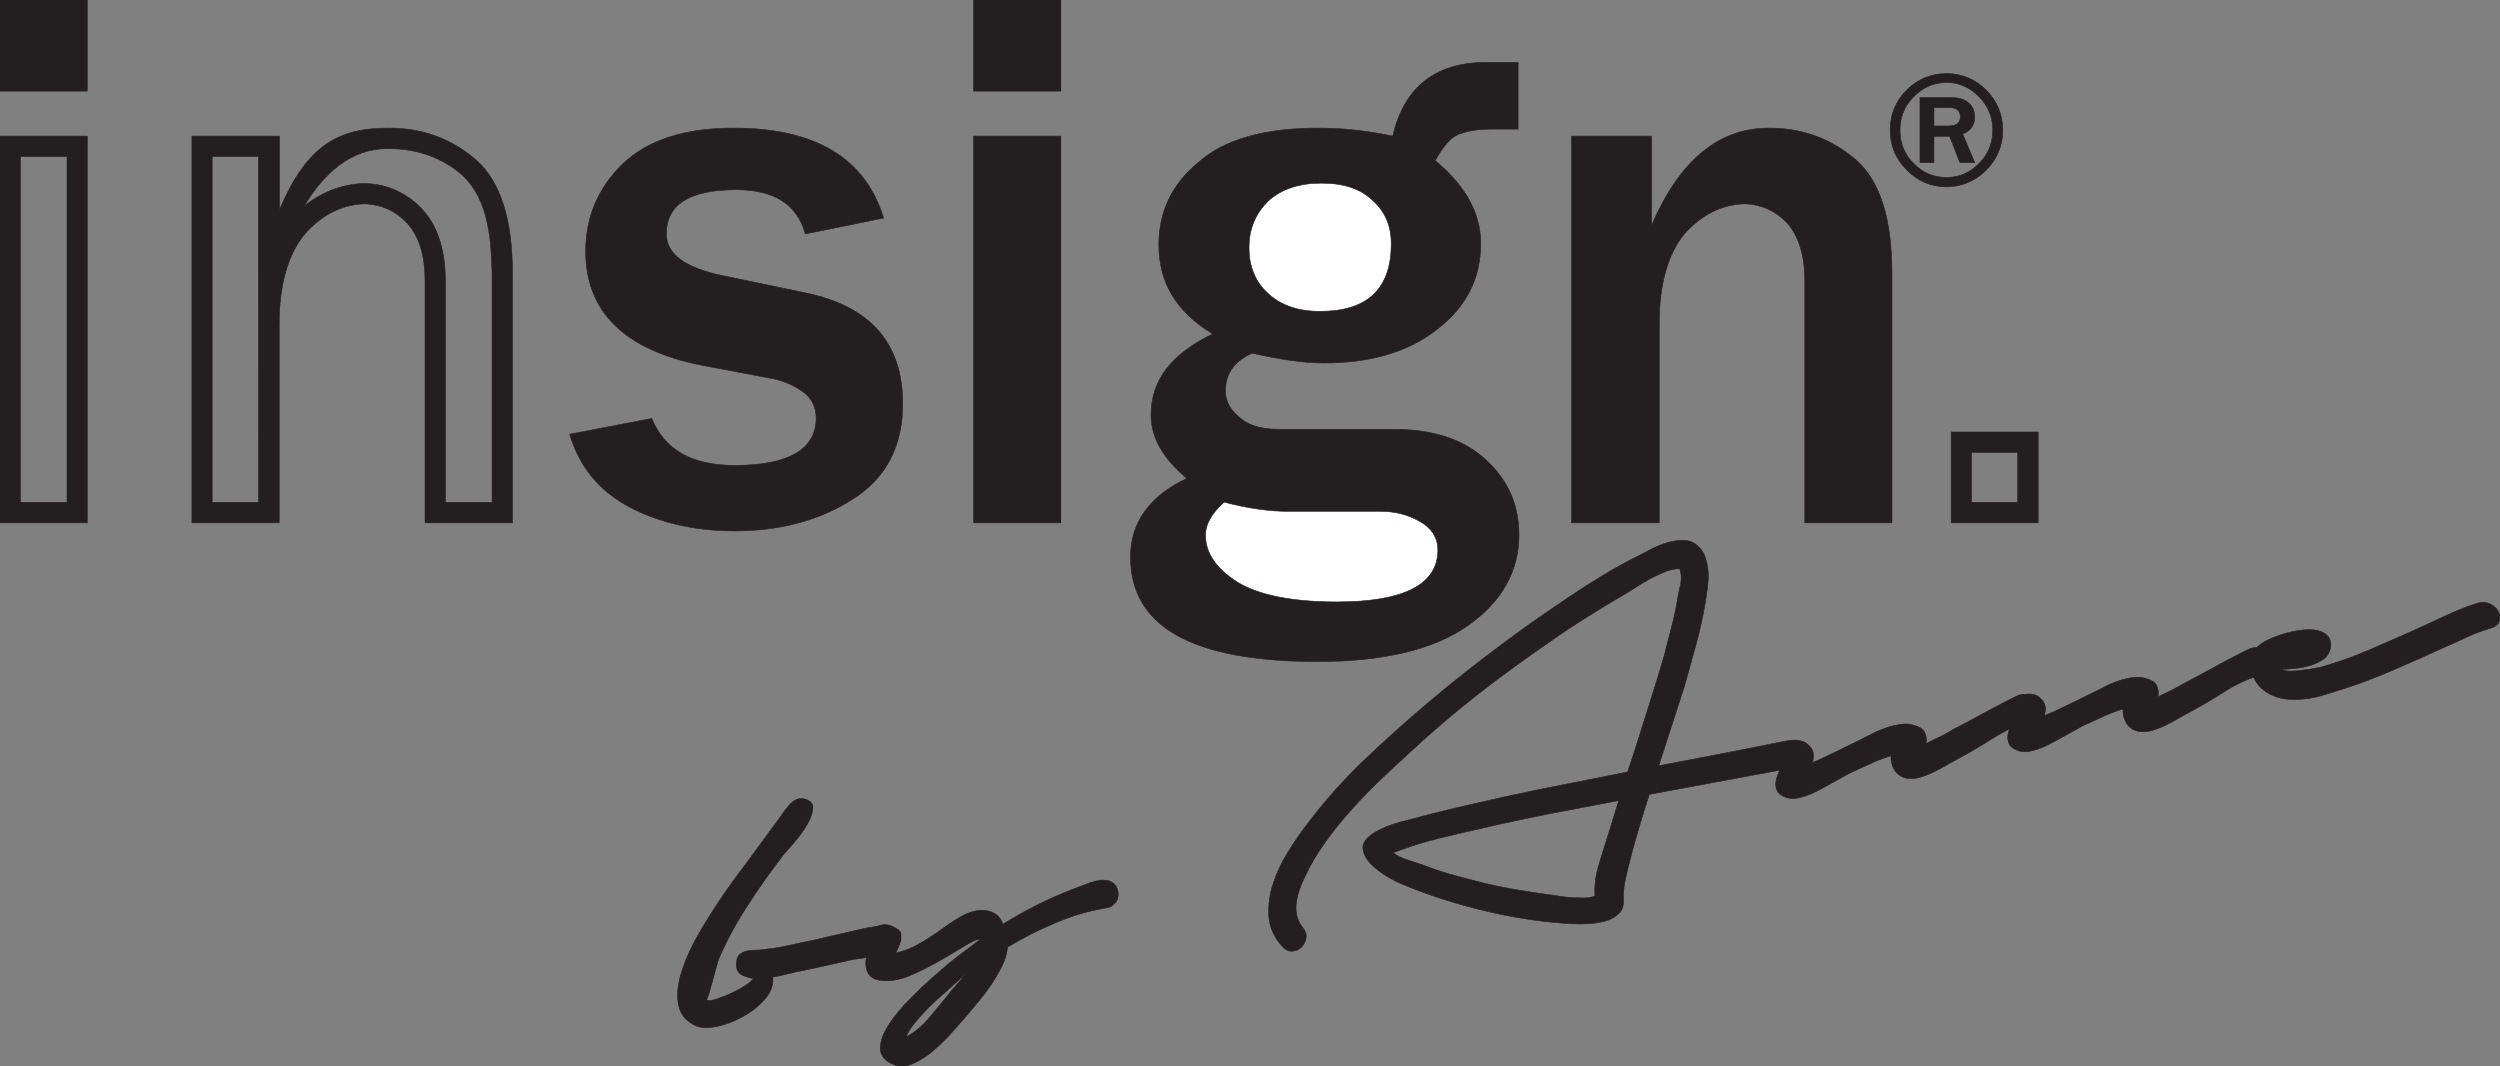 <?xml version="1.0" encoding="UTF-8"?>
<svg xmlns="http://www.w3.org/2000/svg" xmlns:xlink="http://www.w3.org/1999/xlink" width="518.03pt" height="220.93pt" viewBox="0 0 518.03 220.93" version="1.1">
<rect x="0" y="0" width="518.03" height="220.93" fill="#808080" stroke="none"/>
<defs>
<clipPath id="clip1">
  <path d="M 179 182 L 232 182 L 232 220.93 L 179 220.93 Z M 179 182 "/>
</clipPath>
<clipPath id="clip2">
  <path d="M 466 124 L 518.031 124 L 518.031 145 L 466 145 Z M 466 124 "/>
</clipPath>
<clipPath id="clip3">
  <path d="M 466 124 L 518.031 124 L 518.031 146 L 466 146 Z M 466 124 "/>
</clipPath>
</defs>
<g id="surface1">
<path style=" stroke:none;fill-rule:evenodd;fill:rgb(13.699%,12.199%,12.5%);fill-opacity:1;" d="M 18.086 18.875 L -0.004 18.875 L -0.004 -0.008 L 18.086 -0.008 L 18.086 18.875 "/>
<path style="fill:none;stroke-width:1.2;stroke-linecap:round;stroke-linejoin:round;stroke:rgb(13.699%,12.199%,12.5%);stroke-opacity:1;stroke-miterlimit:10.433;" d="M 180.859 2020.55 L -0.039 2020.55 L -0.039 2209.378 L 180.859 2209.378 Z M 180.859 2020.55 " transform="matrix(0.1,0,0,-0.1,0,220.93)"/>
<path style=" stroke:none;fill-rule:evenodd;fill:rgb(13.699%,12.199%,12.5%);fill-opacity:1;" d="M 422.336 108.336 L 404.305 108.336 L 404.305 89.516 L 422.336 89.516 Z M 408.523 104.086 L 418.086 104.086 L 418.086 93.742 L 408.523 93.742 L 408.523 104.086 "/>
<path style="fill:none;stroke-width:1.2;stroke-linecap:round;stroke-linejoin:round;stroke:rgb(13.699%,12.199%,12.5%);stroke-opacity:1;stroke-miterlimit:10.433;" d="M 4223.359 1125.941 L 4043.047 1125.941 L 4043.047 1314.144 L 4223.359 1314.144 Z M 4085.234 1168.441 L 4180.859 1168.441 L 4180.859 1271.878 L 4085.234 1271.878 Z M 4085.234 1168.441 " transform="matrix(0.1,0,0,-0.1,0,220.93)"/>
<path style=" stroke:none;fill-rule:evenodd;fill:rgb(13.699%,12.199%,12.5%);fill-opacity:1;" d="M 18.086 108.336 L -0.004 108.336 L -0.004 28.203 L 18.086 28.203 Z M 4.227 104.086 L 13.887 104.086 L 13.887 32.426 L 4.227 32.426 L 4.227 104.086 "/>
<path style="fill:none;stroke-width:1.2;stroke-linecap:round;stroke-linejoin:round;stroke:rgb(13.699%,12.199%,12.5%);stroke-opacity:1;stroke-miterlimit:10.433;" d="M 180.859 1125.941 L -0.039 1125.941 L -0.039 1927.269 L 180.859 1927.269 Z M 42.266 1168.441 L 138.867 1168.441 L 138.867 1885.042 L 42.266 1885.042 Z M 42.266 1168.441 " transform="matrix(0.1,0,0,-0.1,0,220.93)"/>
<path style=" stroke:none;fill-rule:evenodd;fill:rgb(13.699%,12.199%,12.5%);fill-opacity:1;" d="M 106.188 108.336 L 88.074 108.336 L 88.074 58.223 C 88.074 53.035 86.906 48.984 84.355 46.234 C 81.977 43.684 79.086 42.375 75.594 42.234 C 70.863 42.375 66.727 44.473 63.156 48.473 C 59.727 52.633 57.855 58.844 57.855 67.152 L 57.855 108.336 L 39.766 108.336 L 39.766 28.203 L 57.914 28.203 L 57.914 43.453 C 63.664 29.965 70.184 26.535 80.586 26.535 C 87.645 26.535 93.594 28.773 98.707 33.195 C 103.695 37.645 106.188 45.434 106.188 56.605 Z M 92.297 104.086 L 101.965 104.086 L 101.965 56.605 C 101.766 49.574 101.254 41.492 95.926 36.395 C 91.727 32.625 86.176 30.754 80.586 30.812 C 72.676 30.613 66.844 36.195 63.016 42.742 C 66.555 39.824 71.004 38.094 75.594 38.016 C 80.164 38.094 84.527 40.105 87.504 43.395 C 91.195 47.363 92.297 53.035 92.297 58.223 Z M 53.574 104.086 C 53.574 51.734 53.547 70.723 53.547 32.426 L 43.965 32.426 L 43.965 104.086 L 53.574 104.086 "/>
<path style="fill:none;stroke-width:1.2;stroke-linecap:round;stroke-linejoin:round;stroke:rgb(13.699%,12.199%,12.5%);stroke-opacity:1;stroke-miterlimit:10.433;" d="M 1061.875 1125.941 L 880.742 1125.941 L 880.742 1627.073 C 880.742 1678.948 869.062 1719.456 843.555 1746.956 C 819.766 1772.464 790.859 1785.55 755.938 1786.956 C 708.633 1785.55 667.266 1764.573 631.562 1724.573 C 597.266 1682.972 578.555 1620.862 578.555 1537.777 L 578.555 1125.941 L 397.656 1125.941 L 397.656 1927.269 L 579.141 1927.269 L 579.141 1774.769 C 636.641 1909.652 701.836 1943.948 805.859 1943.948 C 876.445 1943.948 935.938 1921.566 987.07 1877.347 C 1036.953 1832.855 1061.875 1754.964 1061.875 1643.245 Z M 922.969 1168.441 L 1019.648 1168.441 L 1019.648 1643.245 C 1017.656 1713.558 1012.539 1794.378 959.258 1845.355 C 917.266 1883.05 861.758 1901.761 805.859 1901.175 C 726.758 1903.167 668.438 1847.347 630.156 1781.878 C 665.547 1811.058 710.039 1828.362 755.938 1829.144 C 801.641 1828.362 845.273 1808.245 875.039 1775.355 C 911.953 1735.667 922.969 1678.948 922.969 1627.073 Z M 535.742 1168.441 C 535.742 1691.956 535.469 1502.073 535.469 1885.042 L 439.648 1885.042 L 439.648 1168.441 Z M 535.742 1168.441 " transform="matrix(0.1,0,0,-0.1,0,220.93)"/>
<path style=" stroke:none;fill-rule:evenodd;fill:rgb(13.699%,12.199%,12.5%);fill-opacity:1;" d="M 118.035 89.973 L 135.047 86.715 C 137.734 93.223 143.375 96.434 152.246 96.434 C 163.445 96.434 169.113 93.086 169.113 86.625 C 169.113 84.445 168.266 82.625 166.504 81.266 C 164.664 79.934 162.594 79.004 160.246 78.484 L 145.703 75.742 C 129.426 72.594 121.355 64.625 121.355 52.043 C 121.355 44.895 123.984 38.883 129.066 33.926 C 134.305 28.992 141.844 26.535 152.023 26.535 C 168.887 26.535 179.297 32.715 183.086 45.184 L 166.875 48.473 C 165.176 42.375 160.465 39.312 152.566 39.312 C 142.895 39.312 138.074 42.375 138.074 48.473 C 138.074 52.633 141.938 55.504 149.727 57.113 L 166.875 60.684 C 180.363 63.434 187.055 71.145 187.055 83.645 C 187.055 92.574 183.516 99.125 176.688 103.434 C 169.855 107.824 161.637 110.016 152.246 110.016 C 143.977 110.016 136.715 108.336 130.504 105.105 C 124.188 101.766 120.047 96.715 118.035 89.973 "/>
<path style="fill:none;stroke-width:1.2;stroke-linecap:round;stroke-linejoin:round;stroke:rgb(13.699%,12.199%,12.5%);stroke-opacity:1;stroke-miterlimit:10.433;" d="M 1180.352 1309.573 L 1350.469 1342.152 C 1377.344 1277.073 1433.75 1244.964 1522.461 1244.964 C 1634.453 1244.964 1691.133 1278.441 1691.133 1343.05 C 1691.133 1364.847 1682.656 1383.05 1665.039 1396.644 C 1646.641 1409.964 1625.938 1419.261 1602.461 1424.456 L 1457.031 1451.878 C 1294.258 1483.362 1213.555 1563.05 1213.555 1688.87 C 1213.555 1760.355 1239.844 1820.472 1290.664 1870.042 C 1343.047 1919.378 1418.438 1943.948 1520.234 1943.948 C 1688.867 1943.948 1792.969 1882.152 1830.859 1757.464 L 1668.75 1724.573 C 1651.758 1785.55 1604.648 1816.175 1525.664 1816.175 C 1428.945 1816.175 1380.742 1785.55 1380.742 1724.573 C 1380.742 1682.972 1419.375 1654.261 1497.266 1638.167 L 1668.75 1602.464 C 1803.633 1574.964 1870.547 1497.855 1870.547 1372.855 C 1870.547 1283.558 1835.156 1218.05 1766.875 1174.964 C 1698.555 1131.058 1616.367 1109.144 1522.461 1109.144 C 1439.766 1109.144 1367.148 1125.941 1305.039 1158.245 C 1241.875 1191.644 1200.469 1242.152 1180.352 1309.573 Z M 1180.352 1309.573 " transform="matrix(0.1,0,0,-0.1,0,220.93)"/>
<path style=" stroke:none;fill-rule:evenodd;fill:rgb(13.699%,12.199%,12.5%);fill-opacity:1;" d="M 219.824 18.875 L 201.746 18.875 L 201.746 -0.008 L 219.824 -0.008 L 219.824 18.875 "/>
<path style="fill:none;stroke-width:1.2;stroke-linecap:round;stroke-linejoin:round;stroke:rgb(13.699%,12.199%,12.5%);stroke-opacity:1;stroke-miterlimit:10.433;" d="M 2198.242 2020.55 L 2017.461 2020.55 L 2017.461 2209.378 L 2198.242 2209.378 Z M 2198.242 2020.55 " transform="matrix(0.1,0,0,-0.1,0,220.93)"/>
<path style=" stroke:none;fill-rule:evenodd;fill:rgb(13.699%,12.199%,12.5%);fill-opacity:1;" d="M 219.824 108.336 L 201.746 108.336 L 201.746 28.203 L 219.824 28.203 L 219.824 108.336 "/>
<path style="fill:none;stroke-width:1.2;stroke-linecap:round;stroke-linejoin:round;stroke:rgb(13.699%,12.199%,12.5%);stroke-opacity:1;stroke-miterlimit:10.433;" d="M 2198.242 1125.941 L 2017.461 1125.941 L 2017.461 1927.269 L 2198.242 1927.269 Z M 2198.242 1125.941 " transform="matrix(0.1,0,0,-0.1,0,220.93)"/>
<path style=" stroke:none;fill-rule:evenodd;fill:rgb(13.699%,12.199%,12.5%);fill-opacity:1;" d="M 314.566 12.926 L 314.566 26.754 L 309.145 26.754 C 306.566 26.754 304.523 27.016 302.625 27.695 C 300.816 28.203 299.113 30.152 297.387 33.273 C 303.703 38.523 306.824 44.195 306.824 50.453 C 306.824 57.684 303.875 63.465 297.945 68.113 C 291.996 72.875 284.086 75.223 274.336 75.223 C 270.055 75.223 265.066 74.434 259.453 73.184 C 255.797 74.836 253.926 77.414 253.926 80.953 C 253.926 82.945 254.746 84.754 256.676 86.344 C 258.375 88.016 261.074 88.945 264.754 88.945 L 288.594 88.945 C 296.676 88.945 303.137 90.902 307.785 95.184 C 312.438 99.402 314.754 104.562 314.754 110.836 C 314.754 118.402 311.137 124.695 304.215 129.594 C 297.156 134.586 286.727 137.086 273.035 137.086 C 247.156 137.086 234.254 129.934 234.254 115.426 C 234.254 108.285 238.137 102.836 245.938 99.125 C 240.855 94.902 238.504 90.535 238.504 85.973 C 238.504 78.855 242.676 73.336 251.297 69.195 C 243.754 64.625 240.125 58.594 240.125 50.715 C 240.125 43.965 242.754 38.234 248.316 33.645 C 253.703 28.855 262.113 26.535 273.176 26.535 C 278.195 26.535 283.375 27.094 288.594 28.203 C 290.977 17.973 297.523 12.926 307.926 12.926 L 314.566 12.926 "/>
<path style="fill:none;stroke-width:1.2;stroke-linecap:round;stroke-linejoin:round;stroke:rgb(13.699%,12.199%,12.5%);stroke-opacity:1;stroke-miterlimit:10.433;" d="M 3145.664 2080.042 L 3145.664 1941.761 L 3091.445 1941.761 C 3065.664 1941.761 3045.234 1939.144 3026.25 1932.347 C 3008.164 1927.269 2991.133 1907.777 2973.867 1876.566 C 3037.031 1824.066 3068.242 1767.347 3068.242 1704.769 C 3068.242 1632.464 3038.75 1574.652 2979.453 1528.167 C 2919.961 1480.55 2840.859 1457.073 2743.359 1457.073 C 2700.547 1457.073 2650.664 1464.964 2594.531 1477.464 C 2557.969 1460.941 2539.258 1435.159 2539.258 1399.769 C 2539.258 1379.847 2547.461 1361.761 2566.758 1345.862 C 2583.75 1329.144 2610.742 1319.847 2647.539 1319.847 L 2885.938 1319.847 C 2966.758 1319.847 3031.367 1300.277 3077.852 1257.464 C 3124.375 1215.277 3147.539 1163.675 3147.539 1100.941 C 3147.539 1025.277 3111.367 962.347 3042.148 913.362 C 2971.562 863.441 2867.266 838.441 2730.352 838.441 C 2471.562 838.441 2342.539 909.964 2342.539 1055.042 C 2342.539 1126.448 2381.367 1180.941 2459.375 1218.05 C 2408.555 1260.277 2385.039 1303.948 2385.039 1349.573 C 2385.039 1420.745 2426.758 1475.941 2512.969 1517.347 C 2437.539 1563.05 2401.25 1623.362 2401.25 1702.152 C 2401.25 1769.652 2427.539 1826.956 2483.164 1872.855 C 2537.031 1920.745 2621.133 1943.948 2731.758 1943.948 C 2781.953 1943.948 2833.75 1938.362 2885.938 1927.269 C 2909.766 2029.573 2975.234 2080.042 3079.258 2080.042 Z M 3145.664 2080.042 " transform="matrix(0.1,0,0,-0.1,0,220.93)"/>
<path style=" stroke:none;fill-rule:evenodd;fill:rgb(100%,100%,100%);fill-opacity:1;" d="M 273.547 64.516 C 268.895 64.516 265.324 63.234 262.715 60.773 C 260.105 58.426 258.805 55.164 258.805 51.305 C 258.805 47.504 260.105 44.336 262.715 41.723 C 265.406 39.223 269.125 37.953 273.766 37.953 C 278.613 37.953 282.047 39.176 284.547 41.633 C 287.125 43.965 288.285 47.023 288.285 50.453 C 288.285 59.863 283.375 64.516 273.547 64.516 "/>
<path style="fill:none;stroke-width:1.2;stroke-linecap:round;stroke-linejoin:round;stroke:rgb(13.699%,12.199%,12.5%);stroke-opacity:1;stroke-miterlimit:10.433;" d="M 2735.469 1564.144 C 2688.945 1564.144 2653.242 1576.956 2627.148 1601.566 C 2601.055 1625.042 2588.047 1657.659 2588.047 1696.253 C 2588.047 1734.261 2601.055 1765.941 2627.148 1792.073 C 2654.062 1817.073 2691.25 1829.769 2737.656 1829.769 C 2786.133 1829.769 2820.469 1817.542 2845.469 1792.972 C 2871.25 1769.652 2882.852 1739.066 2882.852 1704.769 C 2882.852 1610.667 2833.75 1564.144 2735.469 1564.144 Z M 2735.469 1564.144 " transform="matrix(0.1,0,0,-0.1,0,220.93)"/>
<path style=" stroke:none;fill-rule:evenodd;fill:rgb(100%,100%,100%);fill-opacity:1;" d="M 253.645 104.055 C 258.715 105.363 263.086 105.953 266.715 105.953 L 285.953 105.953 C 289.047 105.953 291.715 106.605 294.266 108.086 C 296.586 109.355 297.945 111.402 297.945 113.953 C 297.945 121.152 290.863 124.723 277.023 124.723 C 267.594 124.723 260.676 123.273 256.336 120.586 C 252.023 117.805 249.785 114.605 249.785 110.836 C 249.785 108.734 251.004 106.414 253.645 104.055 "/>
<path style="fill:none;stroke-width:1.2;stroke-linecap:round;stroke-linejoin:round;stroke:rgb(13.699%,12.199%,12.5%);stroke-opacity:1;stroke-miterlimit:10.433;" d="M 2536.445 1168.753 C 2587.148 1155.667 2630.859 1149.769 2667.148 1149.769 L 2859.531 1149.769 C 2890.469 1149.769 2917.148 1143.245 2942.656 1128.441 C 2965.859 1115.745 2979.453 1095.277 2979.453 1069.769 C 2979.453 997.777 2908.633 962.073 2770.234 962.073 C 2675.938 962.073 2606.758 976.566 2563.359 1003.441 C 2520.234 1031.253 2497.852 1063.245 2497.852 1100.941 C 2497.852 1121.956 2510.039 1145.159 2536.445 1168.753 Z M 2536.445 1168.753 " transform="matrix(0.1,0,0,-0.1,0,220.93)"/>
<path style=" stroke:none;fill-rule:evenodd;fill:rgb(13.699%,12.199%,12.5%);fill-opacity:1;" d="M 392.035 108.336 L 373.977 108.336 L 373.977 58.223 C 373.977 53.035 372.754 48.984 370.344 46.234 C 367.938 43.684 365.047 42.375 361.555 42.234 C 356.715 42.375 352.625 44.473 349.004 48.473 C 345.625 52.633 343.816 58.844 343.816 67.152 L 343.816 108.336 L 325.645 108.336 L 325.645 28.203 L 342.227 28.203 L 342.227 46.715 C 347.984 33.273 356.113 26.535 366.516 26.535 C 373.605 26.535 379.504 28.773 384.664 33.195 C 389.625 37.645 392.035 45.434 392.035 56.605 L 392.035 108.336 "/>
<path style="fill:none;stroke-width:1.2;stroke-linecap:round;stroke-linejoin:round;stroke:rgb(13.699%,12.199%,12.5%);stroke-opacity:1;stroke-miterlimit:10.433;" d="M 3920.352 1125.941 L 3739.766 1125.941 L 3739.766 1627.073 C 3739.766 1678.948 3727.539 1719.456 3703.438 1746.956 C 3679.375 1772.464 3650.469 1785.55 3615.547 1786.956 C 3567.148 1785.55 3526.25 1764.573 3490.039 1724.573 C 3456.25 1682.972 3438.164 1620.862 3438.164 1537.777 L 3438.164 1125.941 L 3256.445 1125.941 L 3256.445 1927.269 L 3422.266 1927.269 L 3422.266 1742.152 C 3479.844 1876.566 3561.133 1943.948 3665.156 1943.948 C 3736.055 1943.948 3795.039 1921.566 3846.641 1877.347 C 3896.25 1832.855 3920.352 1754.964 3920.352 1643.245 Z M 3920.352 1125.941 " transform="matrix(0.1,0,0,-0.1,0,220.93)"/>
<path style=" stroke:none;fill-rule:evenodd;fill:rgb(13.699%,12.199%,12.5%);fill-opacity:1;" d="M 414.996 26.953 C 414.996 30.215 413.824 32.934 411.566 35.234 C 409.297 37.504 406.484 38.715 403.344 38.715 C 400.137 38.715 397.336 37.504 395.125 35.234 C 392.797 32.934 391.664 30.152 391.664 26.953 C 391.664 23.754 392.797 20.945 395.066 18.676 C 397.336 16.414 400.137 15.242 403.363 15.242 C 406.547 15.242 409.297 16.414 411.566 18.676 C 413.824 20.945 414.996 23.754 414.996 26.953 Z M 412.926 26.953 C 412.926 24.266 411.938 21.934 410.086 20.035 C 408.215 18.113 405.945 17.094 403.363 17.094 C 400.734 17.094 398.406 18.113 396.535 20.035 C 394.637 21.934 393.703 24.266 393.703 26.953 C 393.703 29.703 394.637 32.023 396.535 33.875 C 398.406 35.824 400.734 36.766 403.344 36.766 C 405.945 36.766 408.164 35.824 410.086 33.875 C 411.938 32.023 412.926 29.703 412.926 26.953 Z M 409.188 33.703 L 406.113 33.703 L 403.996 28.254 L 400.734 28.254 L 400.734 33.703 L 397.844 33.703 L 397.844 20.203 L 404.137 20.203 C 405.836 20.203 407.113 20.574 407.938 21.344 C 408.785 22.105 409.188 23.043 409.188 24.203 C 409.188 25.934 408.355 27.094 406.688 27.773 Z M 400.734 26.105 L 403.703 26.105 C 405.438 26.105 406.203 25.453 406.203 24.203 C 406.203 22.953 405.438 22.305 403.938 22.305 L 400.734 22.305 L 400.734 26.105 "/>
<path style="fill:none;stroke-width:1.2;stroke-linecap:round;stroke-linejoin:round;stroke:rgb(13.699%,12.199%,12.5%);stroke-opacity:1;stroke-miterlimit:10.433;" d="M 4149.961 1939.769 C 4149.961 1907.152 4138.242 1879.964 4115.664 1856.956 C 4092.969 1834.261 4064.844 1822.152 4033.438 1822.152 C 4001.367 1822.152 3973.359 1834.261 3951.25 1856.956 C 3927.969 1879.964 3916.641 1907.777 3916.641 1939.769 C 3916.641 1971.761 3927.969 1999.847 3950.664 2022.542 C 3973.359 2045.159 4001.367 2056.878 4033.633 2056.878 C 4065.469 2056.878 4092.969 2045.159 4115.664 2022.542 C 4138.242 1999.847 4149.961 1971.761 4149.961 1939.769 Z M 4129.258 1939.769 C 4129.258 1966.644 4119.375 1989.964 4100.859 2008.948 C 4082.148 2028.167 4059.453 2038.362 4033.633 2038.362 C 4007.344 2038.362 3984.062 2028.167 3965.352 2008.948 C 3946.367 1989.964 3937.031 1966.644 3937.031 1939.769 C 3937.031 1912.269 3946.367 1889.066 3965.352 1870.55 C 3984.062 1851.058 4007.344 1841.644 4033.438 1841.644 C 4059.453 1841.644 4081.641 1851.058 4100.859 1870.55 C 4119.375 1889.066 4129.258 1912.269 4129.258 1939.769 Z M 4091.875 1872.269 L 4061.133 1872.269 L 4039.961 1926.761 L 4007.344 1926.761 L 4007.344 1872.269 L 3978.438 1872.269 L 3978.438 2007.269 L 4041.367 2007.269 C 4058.359 2007.269 4071.133 2003.558 4079.375 1995.862 C 4087.852 1988.245 4091.875 1978.87 4091.875 1967.269 C 4091.875 1949.964 4083.555 1938.362 4066.875 1931.566 Z M 4007.344 1948.245 L 4037.031 1948.245 C 4054.375 1948.245 4062.031 1954.769 4062.031 1967.269 C 4062.031 1979.769 4054.375 1986.253 4039.375 1986.253 L 4007.344 1986.253 Z M 4007.344 1948.245 " transform="matrix(0.1,0,0,-0.1,0,220.93)"/>
<path style=" stroke:none;fill-rule:evenodd;fill:rgb(13.699%,12.199%,12.5%);fill-opacity:1;" d="M 164.664 201.453 C 164.188 201.574 163.555 201.715 162.766 201.914 C 161.977 202.105 161.094 202.305 160.125 202.473 C 160.297 204.004 159.785 205.484 158.547 206.953 C 157.297 208.426 155.766 209.645 153.926 210.645 C 152.105 211.664 150.234 212.375 148.305 212.734 C 146.406 213.133 144.844 212.965 143.688 212.312 C 141.938 211.324 140.906 209.965 140.594 208.203 C 140.254 206.445 140.395 204.484 140.965 202.305 C 141.566 200.125 142.465 197.855 143.715 195.445 C 144.996 193.062 146.355 190.793 147.766 188.613 C 149.156 186.434 150.516 184.504 151.766 182.773 C 153.016 181.043 153.977 179.746 154.656 178.863 L 160.895 170.363 C 161.234 169.934 161.605 169.426 161.996 168.824 C 162.395 168.234 162.844 167.633 163.305 167.105 C 163.727 166.562 164.234 166.105 164.805 165.793 C 165.375 165.484 165.965 165.375 166.645 165.543 C 168.035 165.883 168.637 166.645 168.406 167.836 C 168.203 169.055 167.645 170.305 166.766 171.633 C 165.887 172.965 164.895 174.246 163.816 175.434 C 162.734 176.625 162.023 177.414 161.805 177.844 C 159.336 181.043 157.035 184.305 154.914 187.625 C 152.734 190.914 150.836 194.395 149.188 198.086 C 148.984 198.484 148.766 199.133 148.504 200.125 C 148.254 201.086 147.965 202.086 147.688 203.105 C 147.406 204.145 147.145 205.055 146.895 205.902 C 146.637 206.703 146.465 207.125 146.406 207.125 L 146.523 207.215 C 146.836 207.383 147.344 207.355 148.023 207.152 C 148.734 206.926 149.477 206.676 150.234 206.363 C 151.023 206.074 151.766 205.734 152.477 205.344 C 153.215 204.973 153.773 204.633 154.113 204.434 C 154.996 203.895 155.676 203.324 156.137 202.766 C 155.113 202.613 154.234 202.336 153.523 201.883 C 152.816 201.426 152.504 200.633 152.613 199.473 C 152.645 198.652 152.906 198.055 153.324 197.746 C 153.754 197.402 154.266 197.176 154.855 197.035 C 155.453 196.926 156.105 196.863 156.816 196.863 C 157.496 196.863 158.113 196.805 158.656 196.695 C 160.355 196.523 162.055 196.215 163.727 195.844 C 165.406 195.473 167.074 195.105 168.773 194.766 L 179.375 192.324 C 179.914 192.215 180.676 192.105 181.676 191.965 C 182.637 191.844 183.574 191.812 184.445 191.965 C 185.324 192.133 185.984 192.445 186.438 192.926 C 186.855 193.465 186.805 194.312 186.203 195.562 C 185.926 196.246 185.355 196.773 184.504 197.145 C 183.625 197.543 182.695 197.824 181.676 198.023 C 180.676 198.223 179.656 198.426 178.637 198.562 C 177.613 198.676 176.797 198.824 176.203 198.934 C 174.246 199.383 172.344 199.812 170.445 200.234 C 168.547 200.664 166.625 201.055 164.664 201.453 "/>
<path style="fill:none;stroke-width:1.2;stroke-linecap:round;stroke-linejoin:round;stroke:rgb(13.699%,12.199%,12.5%);stroke-opacity:1;stroke-miterlimit:10.433;" d="M 1646.641 194.769 C 1641.875 193.558 1635.547 192.152 1627.656 190.159 C 1619.766 188.245 1610.938 186.253 1601.25 184.573 C 1602.969 169.261 1597.852 154.456 1585.469 139.769 C 1572.969 125.042 1557.656 112.855 1539.258 102.855 C 1521.055 92.659 1502.344 85.55 1483.047 81.956 C 1464.062 77.972 1448.438 79.652 1436.875 86.175 C 1419.375 96.058 1409.062 109.652 1405.938 127.269 C 1402.539 144.847 1403.945 164.456 1409.648 186.253 C 1415.664 208.05 1424.648 230.745 1437.148 254.847 C 1449.961 278.675 1463.555 301.37 1477.656 323.167 C 1491.562 344.964 1505.156 364.261 1517.656 381.566 C 1530.156 398.87 1539.766 411.839 1546.562 420.667 L 1608.945 505.667 C 1612.344 509.964 1616.055 515.042 1619.961 521.058 C 1623.945 526.956 1628.438 532.972 1633.047 538.245 C 1637.266 543.675 1642.344 548.245 1648.047 551.37 C 1653.75 554.456 1659.648 555.55 1666.445 553.87 C 1680.352 550.472 1686.367 542.855 1684.062 530.941 C 1682.031 518.753 1676.445 506.253 1667.656 492.972 C 1658.867 479.652 1648.945 466.839 1638.164 454.964 C 1627.344 443.05 1620.234 435.159 1618.047 430.863 C 1593.359 398.87 1570.352 366.253 1549.141 333.05 C 1527.344 300.159 1508.359 265.355 1491.875 228.441 C 1489.844 224.456 1487.656 217.972 1485.039 208.05 C 1482.539 198.441 1479.648 188.441 1476.875 178.245 C 1474.062 167.855 1471.445 158.753 1468.945 150.277 C 1466.367 142.269 1464.648 138.05 1464.062 138.05 L 1465.234 137.152 C 1468.359 135.472 1473.438 135.745 1480.234 137.777 C 1487.344 140.042 1494.766 142.542 1502.344 145.667 C 1510.234 148.558 1517.656 151.956 1524.766 155.863 C 1532.148 159.573 1537.734 162.972 1541.133 164.964 C 1549.961 170.355 1556.758 176.058 1561.367 181.644 C 1551.133 183.167 1542.344 185.941 1535.234 190.472 C 1528.164 195.042 1525.039 202.972 1526.133 214.573 C 1526.445 222.777 1529.062 228.753 1533.242 231.839 C 1537.539 235.277 1542.656 237.542 1548.555 238.948 C 1554.531 240.042 1561.055 240.667 1568.164 240.667 C 1574.961 240.667 1581.133 241.253 1586.562 242.347 C 1603.555 244.066 1620.547 247.152 1637.266 250.863 C 1654.062 254.573 1670.742 258.245 1687.734 261.644 L 1793.75 286.058 C 1799.141 287.152 1806.758 288.245 1816.758 289.652 C 1826.367 290.863 1835.742 291.175 1844.453 289.652 C 1853.242 287.972 1859.844 284.847 1864.375 280.042 C 1868.555 274.652 1868.047 266.175 1862.031 253.675 C 1859.258 246.839 1853.555 241.566 1845.039 237.855 C 1836.25 233.87 1826.953 231.058 1816.758 229.066 C 1806.758 227.073 1796.562 225.042 1786.367 223.675 C 1776.133 222.542 1767.969 221.058 1762.031 219.964 C 1742.461 215.472 1723.438 211.175 1704.453 206.956 C 1685.469 202.659 1666.25 198.753 1646.641 194.769 Z M 1646.641 194.769 " transform="matrix(0.1,0,0,-0.1,0,220.93)"/>
<g clip-path="url(#clip1)" clip-rule="nonzero">
<path style=" stroke:none;fill-rule:evenodd;fill:rgb(13.699%,12.199%,12.5%);fill-opacity:1;" d="M 182.465 191.703 C 183.746 191.453 184.816 191.703 185.664 192.523 C 186.516 193.324 186.855 194.145 186.637 194.965 C 186.406 195.754 186.066 196.605 185.613 197.453 C 186.836 197.203 188.047 196.805 189.266 196.215 C 190.453 195.613 191.625 194.934 192.754 194.176 C 193.914 193.434 195.023 192.664 196.074 191.875 C 197.145 191.113 198.195 190.453 199.195 189.895 C 199.926 189.465 200.773 189.125 201.656 188.875 C 202.566 188.613 203.414 188.555 204.266 188.676 C 205.055 188.785 205.797 189.043 206.414 189.496 C 207.016 189.914 207.496 190.605 207.805 191.504 C 212.453 188.613 217.246 186.234 222.176 184.305 C 222.664 184.164 223.195 183.934 223.875 183.652 C 224.566 183.402 225.266 183.145 225.977 182.883 C 226.715 182.633 227.395 182.465 228.074 182.375 C 228.785 182.355 229.375 182.375 229.887 182.543 C 230.594 182.836 231.074 183.254 231.363 183.824 C 231.645 184.395 231.766 184.984 231.703 185.586 C 231.676 186.203 231.426 186.746 230.996 187.195 C 230.566 187.684 230.035 187.996 229.355 188.105 C 225.695 188.703 222.156 189.746 218.695 191.223 C 215.266 192.664 211.914 194.344 208.773 196.266 C 208.656 197.543 208.285 198.844 207.605 200.203 C 206.926 201.574 206.164 202.875 205.316 204.145 C 204.438 205.395 203.555 206.586 202.625 207.664 C 201.688 208.773 200.895 209.734 200.215 210.555 C 199.535 211.324 198.594 212.395 197.406 213.734 C 196.215 215.094 194.906 216.363 193.574 217.555 C 192.188 218.746 190.746 219.684 189.266 220.363 C 187.734 221.074 186.344 221.125 185.047 220.535 C 183.254 219.766 182.406 218.633 182.406 217.184 C 182.438 215.715 183.004 214.125 184.137 212.395 C 185.246 210.664 186.715 208.855 188.586 206.984 C 190.453 205.113 192.305 203.324 194.203 201.715 C 196.074 200.062 197.773 198.676 199.336 197.516 C 200.863 196.383 201.887 195.613 202.363 195.223 L 202.984 194.793 C 202.816 194.484 202.023 194.766 200.605 195.586 C 199.195 196.434 197.547 197.402 195.645 198.535 C 193.746 199.645 191.766 200.695 189.664 201.684 C 187.594 202.645 185.754 203.152 184.164 203.215 C 182.695 203.273 181.645 203.105 180.906 202.676 C 180.164 202.195 179.746 201.594 179.547 200.836 C 179.344 200.062 179.344 199.215 179.547 198.254 C 179.746 197.312 180.023 196.383 180.395 195.473 C 180.113 194.766 180.145 194.023 180.484 193.266 C 180.824 192.473 181.477 191.965 182.465 191.703 Z M 196.664 205.934 C 196.926 205.516 197.438 204.914 198.195 204.094 C 198.906 203.273 199.535 202.562 200.047 201.883 C 199.504 202.363 198.824 202.934 198.023 203.664 C 197.234 204.375 196.586 204.945 196.125 205.395 C 195.785 205.684 195.195 206.195 194.395 206.895 C 193.605 207.605 192.754 208.426 191.844 209.363 C 190.965 210.273 190.113 211.234 189.324 212.223 C 188.566 213.223 188.023 214.094 187.766 214.863 C 189.555 213.926 191.164 212.562 192.676 210.754 C 194.145 208.965 195.477 207.355 196.664 205.934 "/>
<path style="fill:none;stroke-width:1.2;stroke-linecap:round;stroke-linejoin:round;stroke:rgb(13.699%,12.199%,12.5%);stroke-opacity:1;stroke-miterlimit:10.433;" d="M 1824.648 292.269 C 1837.461 294.769 1848.164 292.269 1856.641 284.066 C 1865.156 276.058 1868.555 267.855 1866.367 259.652 C 1864.062 251.761 1860.664 243.245 1856.133 234.769 C 1868.359 237.269 1880.469 241.253 1892.656 247.152 C 1904.531 253.167 1916.25 259.964 1927.539 267.542 C 1939.141 274.964 1950.234 282.659 1960.742 290.55 C 1971.445 298.167 1981.953 304.769 1991.953 310.355 C 1999.258 314.652 2007.734 318.05 2016.562 320.55 C 2025.664 323.167 2034.141 323.753 2042.656 322.542 C 2050.547 321.448 2057.969 318.87 2064.141 314.339 C 2070.156 310.159 2074.961 303.245 2078.047 294.261 C 2124.531 323.167 2172.461 346.956 2221.758 366.253 C 2226.641 367.659 2231.953 369.964 2238.75 372.777 C 2245.664 375.277 2252.656 377.855 2259.766 380.472 C 2267.148 382.972 2273.945 384.652 2280.742 385.55 C 2287.852 385.745 2293.75 385.55 2298.867 383.87 C 2305.938 380.941 2310.742 376.761 2313.633 371.058 C 2316.445 365.355 2317.656 359.456 2317.031 353.441 C 2316.758 347.269 2314.258 341.839 2309.961 337.347 C 2305.664 332.464 2300.352 329.339 2293.555 328.245 C 2256.953 322.269 2221.562 311.839 2186.953 297.073 C 2152.656 282.659 2119.141 265.863 2087.734 246.644 C 2086.562 233.87 2082.852 220.863 2076.055 207.269 C 2069.258 193.558 2061.641 180.55 2053.164 167.855 C 2044.375 155.355 2035.547 143.441 2026.25 132.659 C 2016.875 121.566 2008.945 111.956 2002.148 103.753 C 1995.352 96.058 1985.938 85.355 1974.062 71.956 C 1962.148 58.362 1949.062 45.667 1935.742 33.753 C 1921.875 21.839 1907.461 12.464 1892.656 5.667 C 1877.344 -1.442 1863.438 -1.95 1850.469 3.948 C 1832.539 11.644 1824.062 22.972 1824.062 37.464 C 1824.375 52.152 1830.039 68.05 1841.367 85.355 C 1852.461 102.659 1867.148 120.745 1885.859 139.456 C 1904.531 158.167 1923.047 176.058 1942.031 192.152 C 1960.742 208.675 1977.734 222.542 1993.359 234.144 C 2008.633 245.472 2018.867 253.167 2023.633 257.073 L 2029.844 261.37 C 2028.164 264.456 2020.234 261.644 2006.055 253.441 C 1991.953 244.964 1975.469 235.277 1956.445 223.948 C 1937.461 212.855 1917.656 202.347 1896.641 192.464 C 1875.938 182.855 1857.539 177.777 1841.641 177.152 C 1826.953 176.566 1816.445 178.245 1809.062 182.542 C 1801.641 187.347 1797.461 193.363 1795.469 200.941 C 1793.438 208.675 1793.438 217.152 1795.469 226.761 C 1797.461 236.175 1800.234 245.472 1803.945 254.573 C 1801.133 261.644 1801.445 269.066 1804.844 276.644 C 1808.242 284.573 1814.766 289.652 1824.648 292.269 Z M 1966.641 149.964 C 1969.258 154.144 1974.375 160.159 1981.953 168.363 C 1989.062 176.566 1995.352 183.675 2000.469 190.472 C 1995.039 185.667 1988.242 179.964 1980.234 172.659 C 1972.344 165.55 1965.859 159.847 1961.25 155.355 C 1957.852 152.464 1951.953 147.347 1943.945 140.355 C 1936.055 133.245 1927.539 125.042 1918.438 115.667 C 1909.648 106.566 1901.133 96.956 1893.242 87.073 C 1885.664 77.073 1880.234 68.362 1877.656 60.667 C 1895.547 70.042 1911.641 83.675 1926.758 101.761 C 1941.445 119.652 1954.766 135.745 1966.641 149.964 Z M 1966.641 149.964 " transform="matrix(0.1,0,0,-0.1,0,220.93)"/>
</g>
<path style=" stroke:none;fill-rule:evenodd;fill:rgb(13.699%,12.199%,12.5%);fill-opacity:1;" d="M 265.695 196.094 C 263.996 194.203 263.055 192.133 262.914 189.836 C 262.773 187.562 263.086 185.293 263.824 183.055 C 264.555 180.824 265.574 178.633 266.906 176.543 C 268.215 174.414 269.516 172.516 270.797 170.875 C 274.426 166.055 278.414 161.574 282.754 157.434 C 287.094 153.293 291.574 149.273 296.164 145.414 C 300.754 141.535 305.465 137.812 310.227 134.246 C 314.984 130.676 319.863 127.215 324.844 123.902 C 327.176 122.312 329.555 120.785 331.996 119.305 C 334.438 117.836 336.895 116.473 339.445 115.195 C 340.215 114.824 341.125 114.375 342.145 113.785 C 343.215 113.242 344.297 112.812 345.406 112.473 C 346.504 112.133 347.645 111.965 348.688 111.965 C 349.797 111.934 350.754 112.273 351.586 112.934 C 352.406 113.633 352.996 114.434 353.305 115.363 C 353.645 116.336 353.844 117.355 353.938 118.402 C 354.016 119.473 353.965 120.555 353.824 121.664 C 353.645 122.793 353.504 123.785 353.395 124.633 C 352.887 127.676 352.234 130.676 351.438 133.562 C 350.613 136.516 349.824 139.402 349.004 142.293 L 343.703 158.684 C 348.156 157.836 352.547 157.004 356.887 156.152 C 361.215 155.305 365.613 154.453 370.035 153.555 C 370.574 153.465 371.164 153.383 371.797 153.355 C 372.414 153.355 372.984 153.434 373.465 153.664 C 373.977 153.863 374.344 154.203 374.594 154.625 C 374.855 155.086 374.965 155.676 374.906 156.445 C 374.797 157.176 374.453 157.746 373.977 158.176 C 373.465 158.594 372.844 158.883 372.105 159.074 C 371.363 159.246 370.605 159.395 369.863 159.473 C 369.125 159.535 368.477 159.645 367.938 159.754 L 341.746 164.605 C 340.977 167.016 340.246 169.395 339.535 171.773 C 338.824 174.152 338.176 176.543 337.547 179.004 C 337.234 180.254 336.953 181.473 336.695 182.695 C 336.477 183.855 336.355 185.125 336.414 186.434 C 336.477 187.766 336.074 188.785 335.285 189.434 C 334.484 190.145 333.523 190.625 332.445 190.914 C 331.344 191.195 330.176 191.363 328.938 191.426 C 327.688 191.453 326.637 191.453 325.754 191.426 C 319.836 191.086 313.875 190.203 307.895 188.785 C 301.914 187.363 296.195 185.555 290.727 183.285 C 289.785 182.914 288.676 182.355 287.344 181.555 C 286.047 180.766 284.906 179.883 284.004 178.945 C 283.066 177.953 282.555 176.934 282.414 175.836 C 282.305 174.754 283.016 173.703 284.566 172.684 C 286.246 171.633 288.113 170.875 290.188 170.336 C 292.254 169.824 294.234 169.285 296.137 168.773 C 298.797 168.094 301.465 167.445 304.156 166.844 C 306.824 166.254 309.547 165.625 312.266 165.004 C 316.438 164.094 320.566 163.246 324.703 162.453 C 328.844 161.625 333.016 160.836 337.266 159.953 L 338.824 155.254 C 339.844 151.996 340.863 148.734 341.887 145.523 C 342.906 142.293 343.926 139.062 344.863 135.805 C 345.285 134.105 345.715 132.375 346.195 130.645 C 346.645 128.914 347.047 127.164 347.387 125.434 C 347.523 124.434 347.754 123.195 348.094 121.715 C 348.465 120.273 348.438 118.965 348.066 117.863 C 347.156 117.805 346.164 118.035 345.086 118.453 C 344.047 118.883 342.965 119.363 341.914 119.934 C 340.895 120.492 339.906 121.062 338.965 121.684 C 338.055 122.285 337.203 122.793 336.445 123.246 C 333.895 124.723 331.363 126.254 328.938 127.812 C 326.496 129.312 324.055 130.934 321.676 132.605 C 316.453 136.176 311.387 139.855 306.453 143.684 C 301.523 147.543 296.785 151.562 292.195 155.844 C 290.125 157.715 288.055 159.645 286.016 161.605 C 283.945 163.555 281.965 165.625 280.004 167.805 C 278.074 169.965 276.266 172.203 274.625 174.473 C 272.945 176.793 271.535 179.203 270.363 181.723 C 269.977 182.523 269.605 183.375 269.297 184.254 C 268.977 185.152 268.754 186.062 268.637 186.973 C 268.496 187.855 268.523 188.754 268.695 189.633 C 268.863 190.484 269.266 191.285 269.805 192.016 C 270.426 192.723 270.734 193.465 270.656 194.285 C 270.535 195.055 270.227 195.703 269.715 196.246 C 269.203 196.754 268.555 197.035 267.816 197.094 C 267.023 197.145 266.344 196.805 265.695 196.094 Z M 335.426 165.883 C 330.688 166.785 326.016 167.664 321.305 168.574 C 316.656 169.484 312.004 170.473 307.387 171.555 C 304.953 172.086 302.484 172.652 300.047 173.254 C 297.605 173.793 295.195 174.473 292.844 175.203 L 288.625 176.684 C 289.535 177.363 290.637 177.902 291.996 178.293 C 293.355 178.754 294.406 179.094 295.145 179.344 C 297.188 180.145 299.254 180.824 301.324 181.383 C 303.395 181.926 305.484 182.496 307.645 183.035 C 309.824 183.543 312.004 183.996 314.195 184.363 C 316.375 184.734 318.586 185.074 320.887 185.383 C 321.395 185.445 322.047 185.523 322.895 185.664 C 323.715 185.805 324.594 185.926 325.535 185.973 C 326.465 186.035 327.344 186.062 328.195 186.062 C 329.074 186.062 329.836 185.926 330.496 185.633 C 330.344 183.652 330.605 181.586 331.227 179.484 C 331.855 177.363 332.477 175.375 333.074 173.504 L 335.426 165.883 "/>
<path style="fill:none;stroke-width:1.2;stroke-linecap:round;stroke-linejoin:round;stroke:rgb(13.699%,12.199%,12.5%);stroke-opacity:1;stroke-miterlimit:10.433;" d="M 2656.953 248.363 C 2639.961 267.269 2630.547 287.972 2629.141 310.941 C 2627.734 333.675 2630.859 356.37 2638.242 378.753 C 2645.547 401.058 2655.742 422.972 2669.062 443.87 C 2682.148 465.159 2695.156 484.144 2707.969 500.55 C 2744.258 548.753 2784.141 593.558 2827.539 634.964 C 2870.938 676.37 2915.742 716.566 2961.641 755.159 C 3007.539 793.948 3054.648 831.175 3102.266 866.839 C 3149.844 902.542 3198.633 937.152 3248.438 970.277 C 3271.758 986.175 3295.547 1001.448 3319.961 1016.253 C 3344.375 1030.941 3368.945 1044.573 3394.453 1057.347 C 3402.148 1061.058 3411.25 1065.55 3421.445 1071.448 C 3432.148 1076.878 3442.969 1081.175 3454.062 1084.573 C 3465.039 1087.972 3476.445 1089.652 3486.875 1089.652 C 3497.969 1089.964 3507.539 1086.566 3515.859 1079.964 C 3524.062 1072.972 3529.961 1064.964 3533.047 1055.667 C 3536.445 1045.941 3538.438 1035.745 3539.375 1025.277 C 3540.156 1014.573 3539.648 1003.753 3538.242 992.659 C 3536.445 981.37 3535.039 971.448 3533.945 962.972 C 3528.867 932.542 3522.344 902.542 3514.375 873.675 C 3506.133 844.144 3498.242 815.277 3490.039 786.37 L 3437.031 622.464 C 3481.562 630.941 3525.469 639.261 3568.867 647.777 C 3612.148 656.253 3656.133 664.769 3700.352 673.753 C 3705.742 674.652 3711.641 675.472 3717.969 675.745 C 3724.141 675.745 3729.844 674.964 3734.648 672.659 C 3739.766 670.667 3743.438 667.269 3745.938 663.05 C 3748.555 658.441 3749.648 652.542 3749.062 644.847 C 3747.969 637.542 3744.531 631.839 3739.766 627.542 C 3734.648 623.362 3728.438 620.472 3721.055 618.558 C 3713.633 616.839 3706.055 615.355 3698.633 614.573 C 3691.25 613.948 3684.766 612.855 3679.375 611.761 L 3417.461 563.245 C 3409.766 539.144 3402.461 515.355 3395.352 491.566 C 3388.242 467.777 3381.758 443.87 3375.469 419.261 C 3372.344 406.761 3369.531 394.573 3366.953 382.347 C 3364.766 370.745 3363.555 358.05 3364.141 344.964 C 3364.766 331.644 3360.742 321.448 3352.852 314.964 C 3344.844 307.855 3335.234 303.05 3324.453 300.159 C 3313.438 297.347 3301.758 295.667 3289.375 295.042 C 3276.875 294.769 3266.367 294.769 3257.539 295.042 C 3198.359 298.441 3138.75 307.269 3078.945 321.448 C 3019.141 335.667 2961.953 353.753 2907.266 376.448 C 2897.852 380.159 2886.758 385.745 2873.438 393.753 C 2860.469 401.644 2849.062 410.472 2840.039 419.847 C 2830.664 429.769 2825.547 439.964 2824.141 450.941 C 2823.047 461.761 2830.156 472.269 2845.664 482.464 C 2862.461 492.972 2881.133 500.55 2901.875 505.941 C 2922.539 511.058 2942.344 516.448 2961.367 521.566 C 2987.969 528.362 3014.648 534.847 3041.562 540.862 C 3068.242 546.761 3095.469 553.05 3122.656 559.261 C 3164.375 568.362 3205.664 576.839 3247.031 584.769 C 3288.438 593.05 3330.156 600.941 3372.656 609.769 L 3388.242 656.761 C 3398.438 689.339 3408.633 721.956 3418.867 754.066 C 3429.062 786.37 3439.258 818.675 3448.633 851.253 C 3452.852 868.245 3457.148 885.55 3461.953 902.855 C 3466.445 920.159 3470.469 937.659 3473.867 954.964 C 3475.234 964.964 3477.539 977.347 3480.938 992.152 C 3484.648 1006.566 3484.375 1019.652 3480.664 1030.667 C 3471.562 1031.253 3461.641 1028.948 3450.859 1024.769 C 3440.469 1020.472 3429.648 1015.667 3419.141 1009.964 C 3408.945 1004.378 3399.062 998.675 3389.648 992.464 C 3380.547 986.448 3372.031 981.37 3364.453 976.839 C 3338.945 962.073 3313.633 946.761 3289.375 931.175 C 3264.961 916.175 3240.547 899.964 3216.758 883.245 C 3164.531 847.542 3113.867 810.745 3064.531 772.464 C 3015.234 733.87 2967.852 693.675 2921.953 650.862 C 2901.25 632.152 2880.547 612.855 2860.156 593.245 C 2839.453 573.753 2819.648 553.05 2800.039 531.253 C 2780.742 509.652 2762.656 487.269 2746.25 464.573 C 2729.453 441.37 2715.352 417.269 2703.633 392.073 C 2699.766 384.066 2696.055 375.55 2692.969 366.761 C 2689.766 357.777 2687.539 348.675 2686.367 339.573 C 2684.961 330.745 2685.234 321.761 2686.953 312.972 C 2688.633 304.456 2692.656 296.448 2698.047 289.144 C 2704.258 282.073 2707.344 274.652 2706.562 266.448 C 2705.352 258.753 2702.266 252.269 2697.148 246.839 C 2692.031 241.761 2685.547 238.948 2678.164 238.363 C 2670.234 237.855 2663.438 241.253 2656.953 248.363 Z M 3354.258 550.472 C 3306.875 541.448 3260.156 532.659 3213.047 523.558 C 3166.562 514.456 3120.039 504.573 3073.867 493.753 C 3049.531 488.441 3024.844 482.777 3000.469 476.761 C 2976.055 471.37 2951.953 464.573 2928.438 457.269 L 2886.25 442.464 C 2895.352 435.667 2906.367 430.277 2919.961 426.37 C 2933.555 421.761 2944.062 418.363 2951.445 415.863 C 2971.875 407.855 2992.539 401.058 3013.242 395.472 C 3033.945 390.042 3054.844 384.339 3076.445 378.948 C 3098.242 373.87 3120.039 369.339 3141.953 365.667 C 3163.75 361.956 3185.859 358.558 3208.867 355.472 C 3213.945 354.847 3220.469 354.066 3228.945 352.659 C 3237.148 351.253 3245.938 350.042 3255.352 349.573 C 3264.648 348.948 3273.438 348.675 3281.953 348.675 C 3290.742 348.675 3298.359 350.042 3304.961 352.972 C 3303.438 372.777 3306.055 393.441 3312.266 414.456 C 3318.555 435.667 3324.766 455.55 3330.742 474.261 Z M 3354.258 550.472 " transform="matrix(0.1,0,0,-0.1,0,220.93)"/>
<path style=" stroke:none;fill-rule:evenodd;fill:rgb(13.699%,12.199%,12.5%);fill-opacity:1;" d="M 371.395 153.605 C 371.938 153.496 372.504 153.465 373.016 153.555 C 373.547 153.605 374.035 153.805 374.453 154.145 C 375.227 154.746 375.613 155.395 375.734 156.043 C 375.816 156.664 375.766 157.324 375.566 158.004 C 377.234 157.324 378.875 156.555 380.523 155.734 C 382.195 154.914 383.836 154.086 385.516 153.293 C 386.246 152.895 387.094 152.504 387.977 152.043 C 388.855 151.562 389.766 151.195 390.727 150.855 C 391.664 150.516 392.625 150.293 393.613 150.125 C 394.613 149.953 395.516 149.973 396.395 150.234 C 397.676 150.543 398.465 151.055 398.805 151.734 C 399.176 152.445 399.254 153.215 399.086 154.086 C 399.965 153.633 400.844 153.215 401.754 152.785 C 402.664 152.363 403.516 151.875 404.395 151.344 C 406.113 150.465 407.824 149.523 409.574 148.594 C 411.305 147.625 413.035 146.695 414.824 145.785 C 415.613 145.355 416.605 144.875 417.715 144.312 C 418.816 143.773 419.863 143.715 420.887 144.164 C 421.516 144.426 421.938 144.875 422.164 145.414 C 422.445 145.953 422.535 146.523 422.477 147.113 C 422.414 147.746 422.195 148.273 421.824 148.734 C 421.395 149.184 420.914 149.496 420.324 149.613 C 417.797 150.312 415.336 151.453 412.926 152.984 C 410.484 154.543 408.164 155.902 405.863 157.152 C 405.188 157.496 404.395 157.945 403.484 158.453 C 402.574 158.996 401.645 159.504 400.703 159.953 C 399.746 160.434 398.746 160.805 397.754 161.094 C 396.766 161.344 395.824 161.402 394.953 161.234 C 393.953 161.004 393.137 160.434 392.566 159.562 C 392.035 158.652 391.773 157.684 391.836 156.613 C 390.387 157.035 388.965 157.574 387.664 158.203 C 386.305 158.793 384.945 159.445 383.613 160.043 C 382.734 160.496 381.797 161.004 380.805 161.574 C 379.844 162.086 378.875 162.652 377.887 163.184 C 376.926 163.723 375.938 164.234 374.938 164.633 C 373.945 165.035 372.926 165.312 371.906 165.453 C 371.285 165.516 370.656 165.426 369.977 165.203 C 369.074 164.836 368.477 164.375 368.227 163.785 C 367.965 163.184 367.875 162.594 367.996 161.945 C 368.105 161.285 368.336 160.605 368.645 159.926 C 368.953 159.246 369.266 158.562 369.586 157.945 C 369.125 157.152 369.047 156.273 369.297 155.336 C 369.586 154.402 370.266 153.836 371.395 153.605 "/>
<path style="fill:none;stroke-width:1.2;stroke-linecap:round;stroke-linejoin:round;stroke:rgb(13.699%,12.199%,12.5%);stroke-opacity:1;stroke-miterlimit:10.433;" d="M 3713.945 673.245 C 3719.375 674.339 3725.039 674.652 3730.156 673.753 C 3735.469 673.245 3740.352 671.253 3744.531 667.855 C 3752.266 661.839 3756.133 655.355 3757.344 648.87 C 3758.164 642.659 3757.656 636.058 3755.664 629.261 C 3772.344 636.058 3788.75 643.753 3805.234 651.956 C 3821.953 660.159 3838.359 668.441 3855.156 676.37 C 3862.461 680.355 3870.938 684.261 3879.766 688.87 C 3888.555 693.675 3897.656 697.347 3907.266 700.745 C 3916.641 704.144 3926.25 706.37 3936.133 708.05 C 3946.133 709.769 3955.156 709.573 3963.945 706.956 C 3976.758 703.87 3984.648 698.753 3988.047 691.956 C 3991.758 684.847 3992.539 677.152 3990.859 668.441 C 3999.648 672.972 4008.438 677.152 4017.539 681.448 C 4026.641 685.667 4035.156 690.55 4043.945 695.862 C 4061.133 704.652 4078.242 714.066 4095.742 723.362 C 4113.047 733.05 4130.352 742.347 4148.242 751.448 C 4156.133 755.745 4166.055 760.55 4177.148 766.175 C 4188.164 771.566 4198.633 772.152 4208.867 767.659 C 4215.156 765.042 4219.375 760.55 4221.641 755.159 C 4224.453 749.769 4225.352 744.066 4224.766 738.167 C 4224.141 731.839 4221.953 726.566 4218.242 721.956 C 4213.945 717.464 4209.141 714.339 4203.242 713.167 C 4177.969 706.175 4153.359 694.769 4129.258 679.456 C 4104.844 663.87 4081.641 650.277 4058.633 637.777 C 4051.875 634.339 4043.945 629.847 4034.844 624.769 C 4025.742 619.339 4016.445 614.261 4007.031 609.769 C 3997.461 604.964 3987.461 601.253 3977.539 598.362 C 3967.656 595.862 3958.242 595.277 3949.531 596.956 C 3939.531 599.261 3931.367 604.964 3925.664 613.675 C 3920.352 622.777 3917.734 632.464 3918.359 643.167 C 3903.867 638.948 3889.648 633.558 3876.641 627.269 C 3863.047 621.37 3849.453 614.847 3836.133 608.87 C 3827.344 604.339 3817.969 599.261 3808.047 593.558 C 3798.438 588.441 3788.75 582.777 3778.867 577.464 C 3769.258 572.073 3759.375 566.956 3749.375 562.972 C 3739.453 558.948 3729.258 556.175 3719.062 554.769 C 3712.852 554.144 3706.562 555.042 3699.766 557.269 C 3690.742 560.941 3684.766 565.55 3682.266 571.448 C 3679.648 577.464 3678.75 583.362 3679.961 589.847 C 3681.055 596.448 3683.359 603.245 3686.445 610.042 C 3689.531 616.839 3692.656 623.675 3695.859 629.847 C 3691.25 637.777 3690.469 646.566 3692.969 655.941 C 3695.859 665.277 3702.656 670.941 3713.945 673.245 Z M 3713.945 673.245 " transform="matrix(0.1,0,0,-0.1,0,220.93)"/>
<path style=" stroke:none;fill-rule:evenodd;fill:rgb(13.699%,12.199%,12.5%);fill-opacity:1;" d="M 419.477 143.914 C 420.004 143.805 420.547 143.773 421.086 143.855 C 421.625 143.914 422.105 144.113 422.535 144.453 C 423.266 145.074 423.695 145.695 423.773 146.355 C 423.895 146.973 423.805 147.625 423.605 148.305 C 425.285 147.625 426.953 146.863 428.594 146.035 C 430.273 145.215 431.914 144.395 433.555 143.605 C 434.324 143.203 435.145 142.805 436.055 142.355 C 436.938 141.875 437.836 141.504 438.773 141.164 C 439.734 140.824 440.703 140.594 441.664 140.426 C 442.656 140.254 443.594 140.285 444.477 140.543 C 445.746 140.855 446.547 141.363 446.887 142.043 C 447.246 142.754 447.305 143.516 447.164 144.395 C 448.047 143.945 448.926 143.516 449.824 143.094 C 450.703 142.664 451.586 142.184 452.465 141.676 C 454.164 140.766 455.895 139.836 457.625 138.895 C 459.355 137.934 461.113 137.023 462.863 136.086 C 463.695 135.664 464.656 135.184 465.785 134.613 C 466.895 134.074 467.945 134.023 468.965 134.473 C 469.555 134.754 469.984 135.184 470.234 135.723 C 470.496 136.254 470.605 136.855 470.523 137.426 C 470.465 138.043 470.234 138.586 469.875 139.035 C 469.477 139.496 468.965 139.805 468.363 139.914 C 465.844 140.625 463.406 141.754 460.965 143.285 C 458.566 144.844 456.203 146.203 453.938 147.453 C 453.254 147.793 452.438 148.254 451.535 148.766 C 450.656 149.293 449.688 149.805 448.754 150.266 C 447.785 150.746 446.824 151.113 445.836 151.395 C 444.844 151.652 443.906 151.703 443.023 151.535 C 442.004 151.312 441.215 150.746 440.645 149.863 C 440.074 148.953 439.855 147.996 439.906 146.914 C 438.438 147.344 437.047 147.883 435.715 148.504 C 434.355 149.105 433.023 149.754 431.688 150.344 C 430.785 150.824 429.875 151.312 428.887 151.875 C 427.914 152.414 426.953 152.953 425.965 153.496 C 424.996 154.035 424.004 154.543 423.016 154.945 C 422.023 155.336 421.004 155.625 419.984 155.766 C 419.355 155.812 418.703 155.734 418.055 155.504 C 417.113 155.133 416.523 154.684 416.297 154.086 C 416.047 153.496 415.953 152.895 416.066 152.246 C 416.188 151.594 416.406 150.914 416.727 150.234 C 417.035 149.555 417.344 148.875 417.625 148.254 C 417.176 147.453 417.086 146.574 417.344 145.645 C 417.625 144.734 418.336 144.145 419.477 143.914 "/>
<path style="fill:none;stroke-width:1.2;stroke-linecap:round;stroke-linejoin:round;stroke:rgb(13.699%,12.199%,12.5%);stroke-opacity:1;stroke-miterlimit:10.433;" d="M 4194.766 770.159 C 4200.039 771.253 4205.469 771.566 4210.859 770.745 C 4216.25 770.159 4221.055 768.167 4225.352 764.769 C 4232.656 758.558 4236.953 752.347 4237.734 745.745 C 4238.945 739.573 4238.047 733.05 4236.055 726.253 C 4252.852 733.05 4269.531 740.667 4285.938 748.948 C 4302.734 757.152 4319.141 765.355 4335.547 773.245 C 4343.242 777.269 4351.445 781.253 4360.547 785.745 C 4369.375 790.55 4378.359 794.261 4387.734 797.659 C 4397.344 801.058 4407.031 803.362 4416.641 805.042 C 4426.562 806.761 4435.938 806.448 4444.766 803.87 C 4457.461 800.745 4465.469 795.667 4468.867 788.87 C 4472.461 781.761 4473.047 774.144 4471.641 765.355 C 4480.469 769.847 4489.258 774.144 4498.242 778.362 C 4507.031 782.659 4515.859 787.464 4524.648 792.542 C 4541.641 801.644 4558.945 810.941 4576.25 820.355 C 4593.555 829.964 4611.133 839.066 4628.633 848.441 C 4636.953 852.659 4646.562 857.464 4657.852 863.167 C 4668.945 868.558 4679.453 869.066 4689.648 864.573 C 4695.547 861.761 4699.844 857.464 4702.344 852.073 C 4704.961 846.761 4706.055 840.745 4705.234 835.042 C 4704.648 828.87 4702.344 823.441 4698.75 818.948 C 4694.766 814.339 4689.648 811.253 4683.633 810.159 C 4658.438 803.05 4634.062 791.761 4609.648 776.448 C 4585.664 760.862 4562.031 747.269 4539.375 734.769 C 4532.539 731.37 4524.375 726.761 4515.352 721.644 C 4506.562 716.37 4496.875 711.253 4487.539 706.644 C 4477.852 701.839 4468.242 698.167 4458.359 695.355 C 4448.438 692.777 4439.062 692.269 4430.234 693.948 C 4420.039 696.175 4412.148 701.839 4406.445 710.667 C 4400.742 719.769 4398.555 729.339 4399.062 740.159 C 4384.375 735.862 4370.469 730.472 4357.148 724.261 C 4343.555 718.245 4330.234 711.761 4316.875 705.862 C 4307.852 701.058 4298.75 696.175 4288.867 690.55 C 4279.141 685.159 4269.531 679.769 4259.648 674.339 C 4249.961 668.948 4240.039 663.87 4230.156 659.847 C 4220.234 655.941 4210.039 653.05 4199.844 651.644 C 4193.555 651.175 4187.031 651.956 4180.547 654.261 C 4171.133 657.972 4165.234 662.464 4162.969 668.441 C 4160.469 674.339 4159.531 680.355 4160.664 686.839 C 4161.875 693.362 4164.062 700.159 4167.266 706.956 C 4170.352 713.753 4173.438 720.55 4176.25 726.761 C 4171.758 734.769 4170.859 743.558 4173.438 752.855 C 4176.25 761.956 4183.359 767.855 4194.766 770.159 Z M 4194.766 770.159 " transform="matrix(0.1,0,0,-0.1,0,220.93)"/>
<g clip-path="url(#clip2)" clip-rule="nonzero">
<path style=" stroke:none;fill-rule:evenodd;fill:rgb(13.699%,12.199%,12.5%);fill-opacity:1;" d="M 515.797 130.254 C 514.285 130.703 512.816 131.273 511.363 131.926 C 509.926 132.605 508.477 133.285 507.004 133.902 C 503.176 135.664 499.355 137.363 495.555 138.984 C 491.754 140.625 487.875 142.074 483.844 143.285 C 482.797 143.625 481.695 143.973 480.523 144.285 C 479.336 144.594 478.176 144.793 476.984 144.875 C 475.766 144.996 474.605 144.965 473.445 144.824 C 472.305 144.652 471.234 144.312 470.188 143.746 C 469.336 143.285 468.625 142.695 467.996 141.984 C 467.406 141.273 466.953 140.484 466.695 139.605 C 466.414 138.785 466.324 137.902 466.414 137.023 C 466.523 136.113 466.863 135.266 467.484 134.414 C 467.855 133.875 468.535 133.344 469.504 132.824 C 470.496 132.312 471.594 131.863 472.844 131.465 C 474.094 131.074 475.363 130.785 476.676 130.594 C 477.945 130.426 479.113 130.426 480.137 130.613 C 481.156 130.844 481.914 131.273 482.426 131.895 C 482.938 132.516 483.074 133.426 482.824 134.586 C 482.566 135.465 482.086 136.176 481.355 136.652 C 480.613 137.164 479.766 137.562 478.773 137.875 C 477.773 138.184 476.734 138.383 475.656 138.496 C 474.547 138.613 473.586 138.695 472.766 138.695 C 473.074 138.926 473.645 139.035 474.496 139.062 C 475.344 139.062 476.227 139.004 477.125 138.863 C 478.035 138.754 478.887 138.645 479.676 138.473 C 480.445 138.324 480.926 138.215 481.125 138.184 C 484.355 137.254 487.535 136.113 490.676 134.785 C 493.766 133.453 496.887 132.094 499.945 130.734 C 502.215 129.715 504.426 128.695 506.637 127.645 C 508.844 126.594 511.086 125.715 513.387 124.973 C 514.375 124.695 515.254 124.773 516.047 125.176 C 516.816 125.574 517.375 126.113 517.715 126.766 C 518.055 127.414 518.113 128.094 517.863 128.773 C 517.637 129.453 516.953 129.965 515.797 130.254 "/>
</g>
<g clip-path="url(#clip3)" clip-rule="nonzero">
<path style="fill:none;stroke-width:1.2;stroke-linecap:round;stroke-linejoin:round;stroke:rgb(13.699%,12.199%,12.5%);stroke-opacity:1;stroke-miterlimit:10.433;" d="M 5157.969 906.761 C 5142.852 902.269 5128.164 896.566 5113.633 890.042 C 5099.258 883.245 5084.766 876.448 5070.039 870.277 C 5031.758 852.659 4993.555 835.667 4955.547 819.456 C 4917.539 803.05 4878.75 788.558 4838.438 776.448 C 4827.969 773.05 4816.953 769.573 4805.234 766.448 C 4793.359 763.362 4781.758 761.37 4769.844 760.55 C 4757.656 759.339 4746.055 759.652 4734.453 761.058 C 4723.047 762.777 4712.344 766.175 4701.875 771.839 C 4693.359 776.448 4686.25 782.347 4679.961 789.456 C 4674.062 796.566 4669.531 804.456 4666.953 813.245 C 4664.141 821.448 4663.242 830.277 4664.141 839.066 C 4665.234 848.167 4668.633 856.644 4674.844 865.159 C 4678.555 870.55 4685.352 875.862 4695.039 881.058 C 4704.961 886.175 4715.938 890.667 4728.438 894.652 C 4740.938 898.558 4753.633 901.448 4766.758 903.362 C 4779.453 905.042 4791.133 905.042 4801.367 903.167 C 4811.562 900.862 4819.141 896.566 4824.258 890.355 C 4829.375 884.144 4830.742 875.042 4828.242 863.441 C 4825.664 854.652 4820.859 847.542 4813.555 842.777 C 4806.133 837.659 4797.656 833.675 4787.734 830.55 C 4777.734 827.464 4767.344 825.472 4756.562 824.339 C 4745.469 823.167 4735.859 822.347 4727.656 822.347 C 4730.742 820.042 4736.445 818.948 4744.961 818.675 C 4753.438 818.675 4762.266 819.261 4771.25 820.667 C 4780.352 821.761 4788.867 822.855 4796.758 824.573 C 4804.453 826.058 4809.258 827.152 4811.25 827.464 C 4843.555 836.761 4875.352 848.167 4906.758 861.448 C 4937.656 874.769 4968.867 888.362 4999.453 901.956 C 5022.148 912.152 5044.258 922.347 5066.367 932.855 C 5088.438 943.362 5110.859 952.152 5133.867 959.573 C 5143.75 962.347 5152.539 961.566 5160.469 957.542 C 5168.164 953.558 5173.75 948.167 5177.148 941.644 C 5180.547 935.159 5181.133 928.362 5178.633 921.566 C 5176.367 914.769 5169.531 909.652 5157.969 906.761 Z M 5157.969 906.761 " transform="matrix(0.1,0,0,-0.1,0,220.93)"/>
</g>
</g>
</svg>
